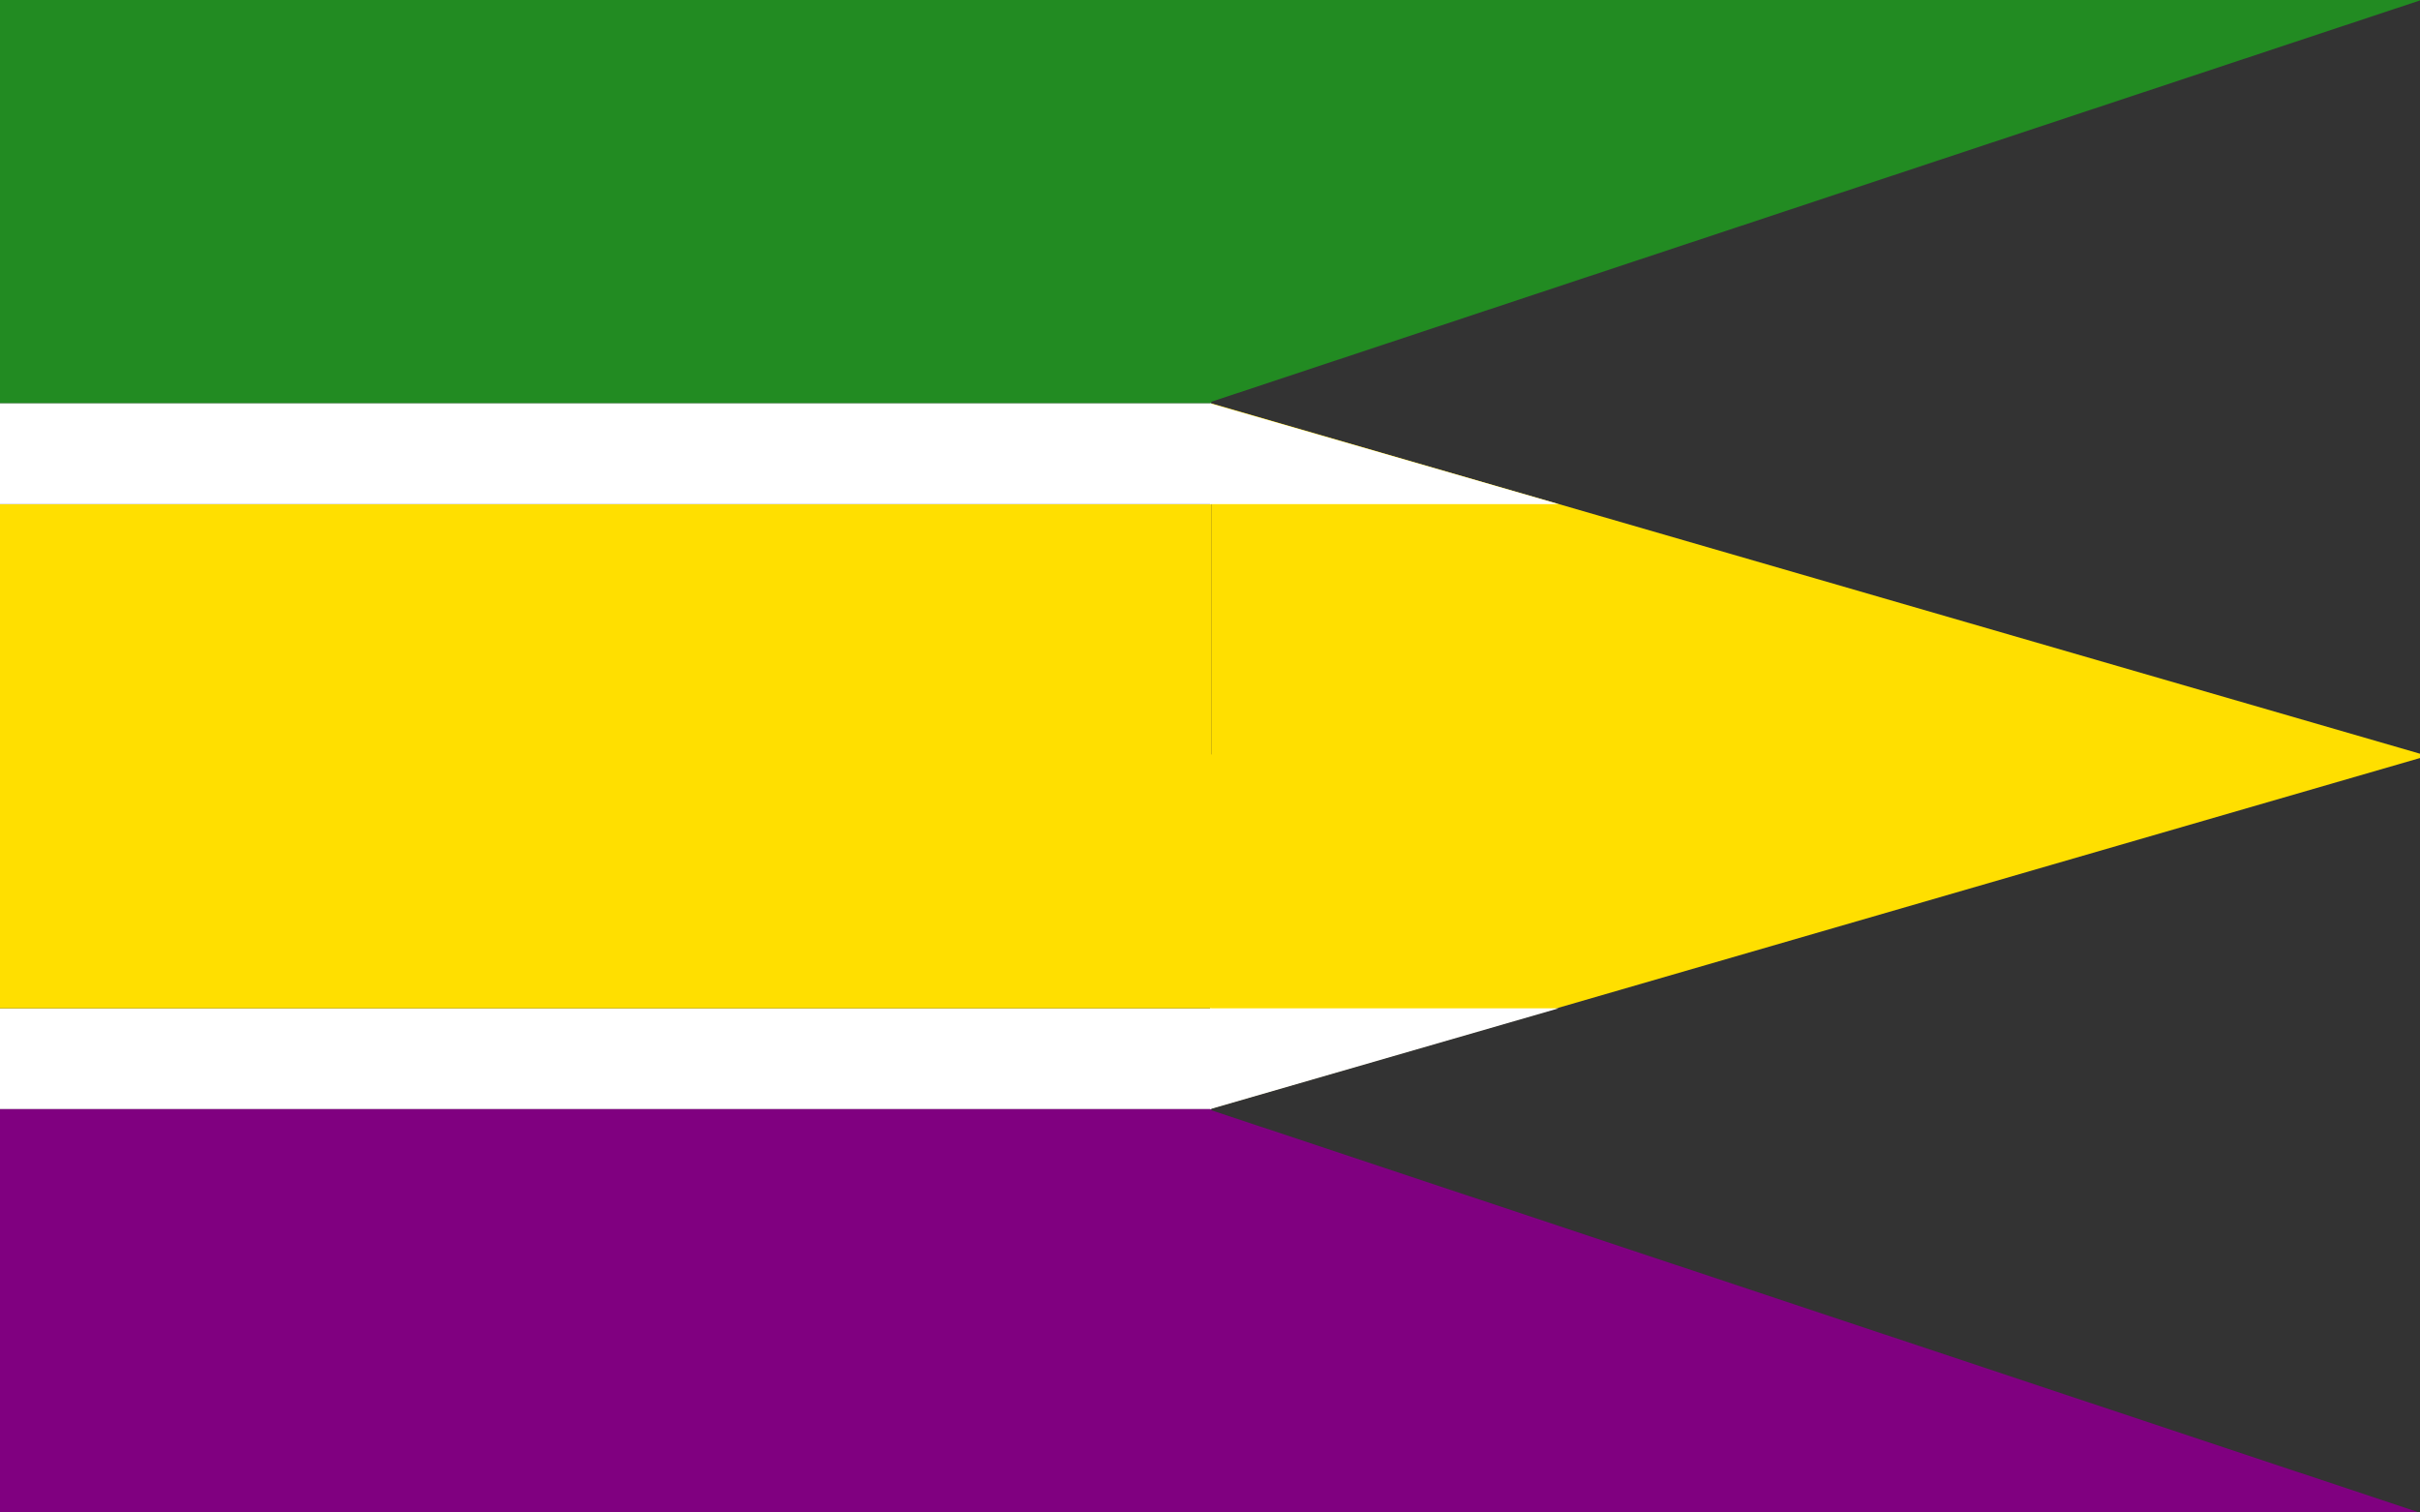 <svg fill="none" stroke-linecap="square" stroke-miterlimit="10" viewBox="0 0 1920 1200" xmlns="http://www.w3.org/2000/svg" xmlns:xlink="http://www.w3.org/1999/xlink"><rect x="0" y="0" width="1920" height="1200" fill="#333333" stroke="none"/><clipPath id="a"><path d="m0 0h1920v1200h-1920z"/></clipPath><g clip-path="url(#a)"><path d="m0 0h1920v1200h-1920z" fill="none"/><g fill-rule="evenodd"><path d="m961 601.1v-281.1l969.7 281.1z" fill="#ffdf00"/><path d="m960 598.6v281.1l969.7-281.1z" fill="#ffdf00"/><path d="m0 0h961v320h-961z" fill="#228b22"/><path d="m0 800h961v80h-961z" fill="#fff"/><path d="m0 400h961v400h-961z" fill="#ffdf00"/><path d="m0 880h961v320h-961z" fill="#800080"/><path d="m0 320h961v80h-961z" fill="#fff"/><path d="m960 0v319.1l961-319.1z" fill="#228b22"/><path d="m960 1200.5v-320l960.9 320z" fill="#800080"/><path d="m960 400v-80l276.7 80z" fill="#fff"/><path d="m960 800v80l276.6-80z" fill="#fff"/></g></g></svg>